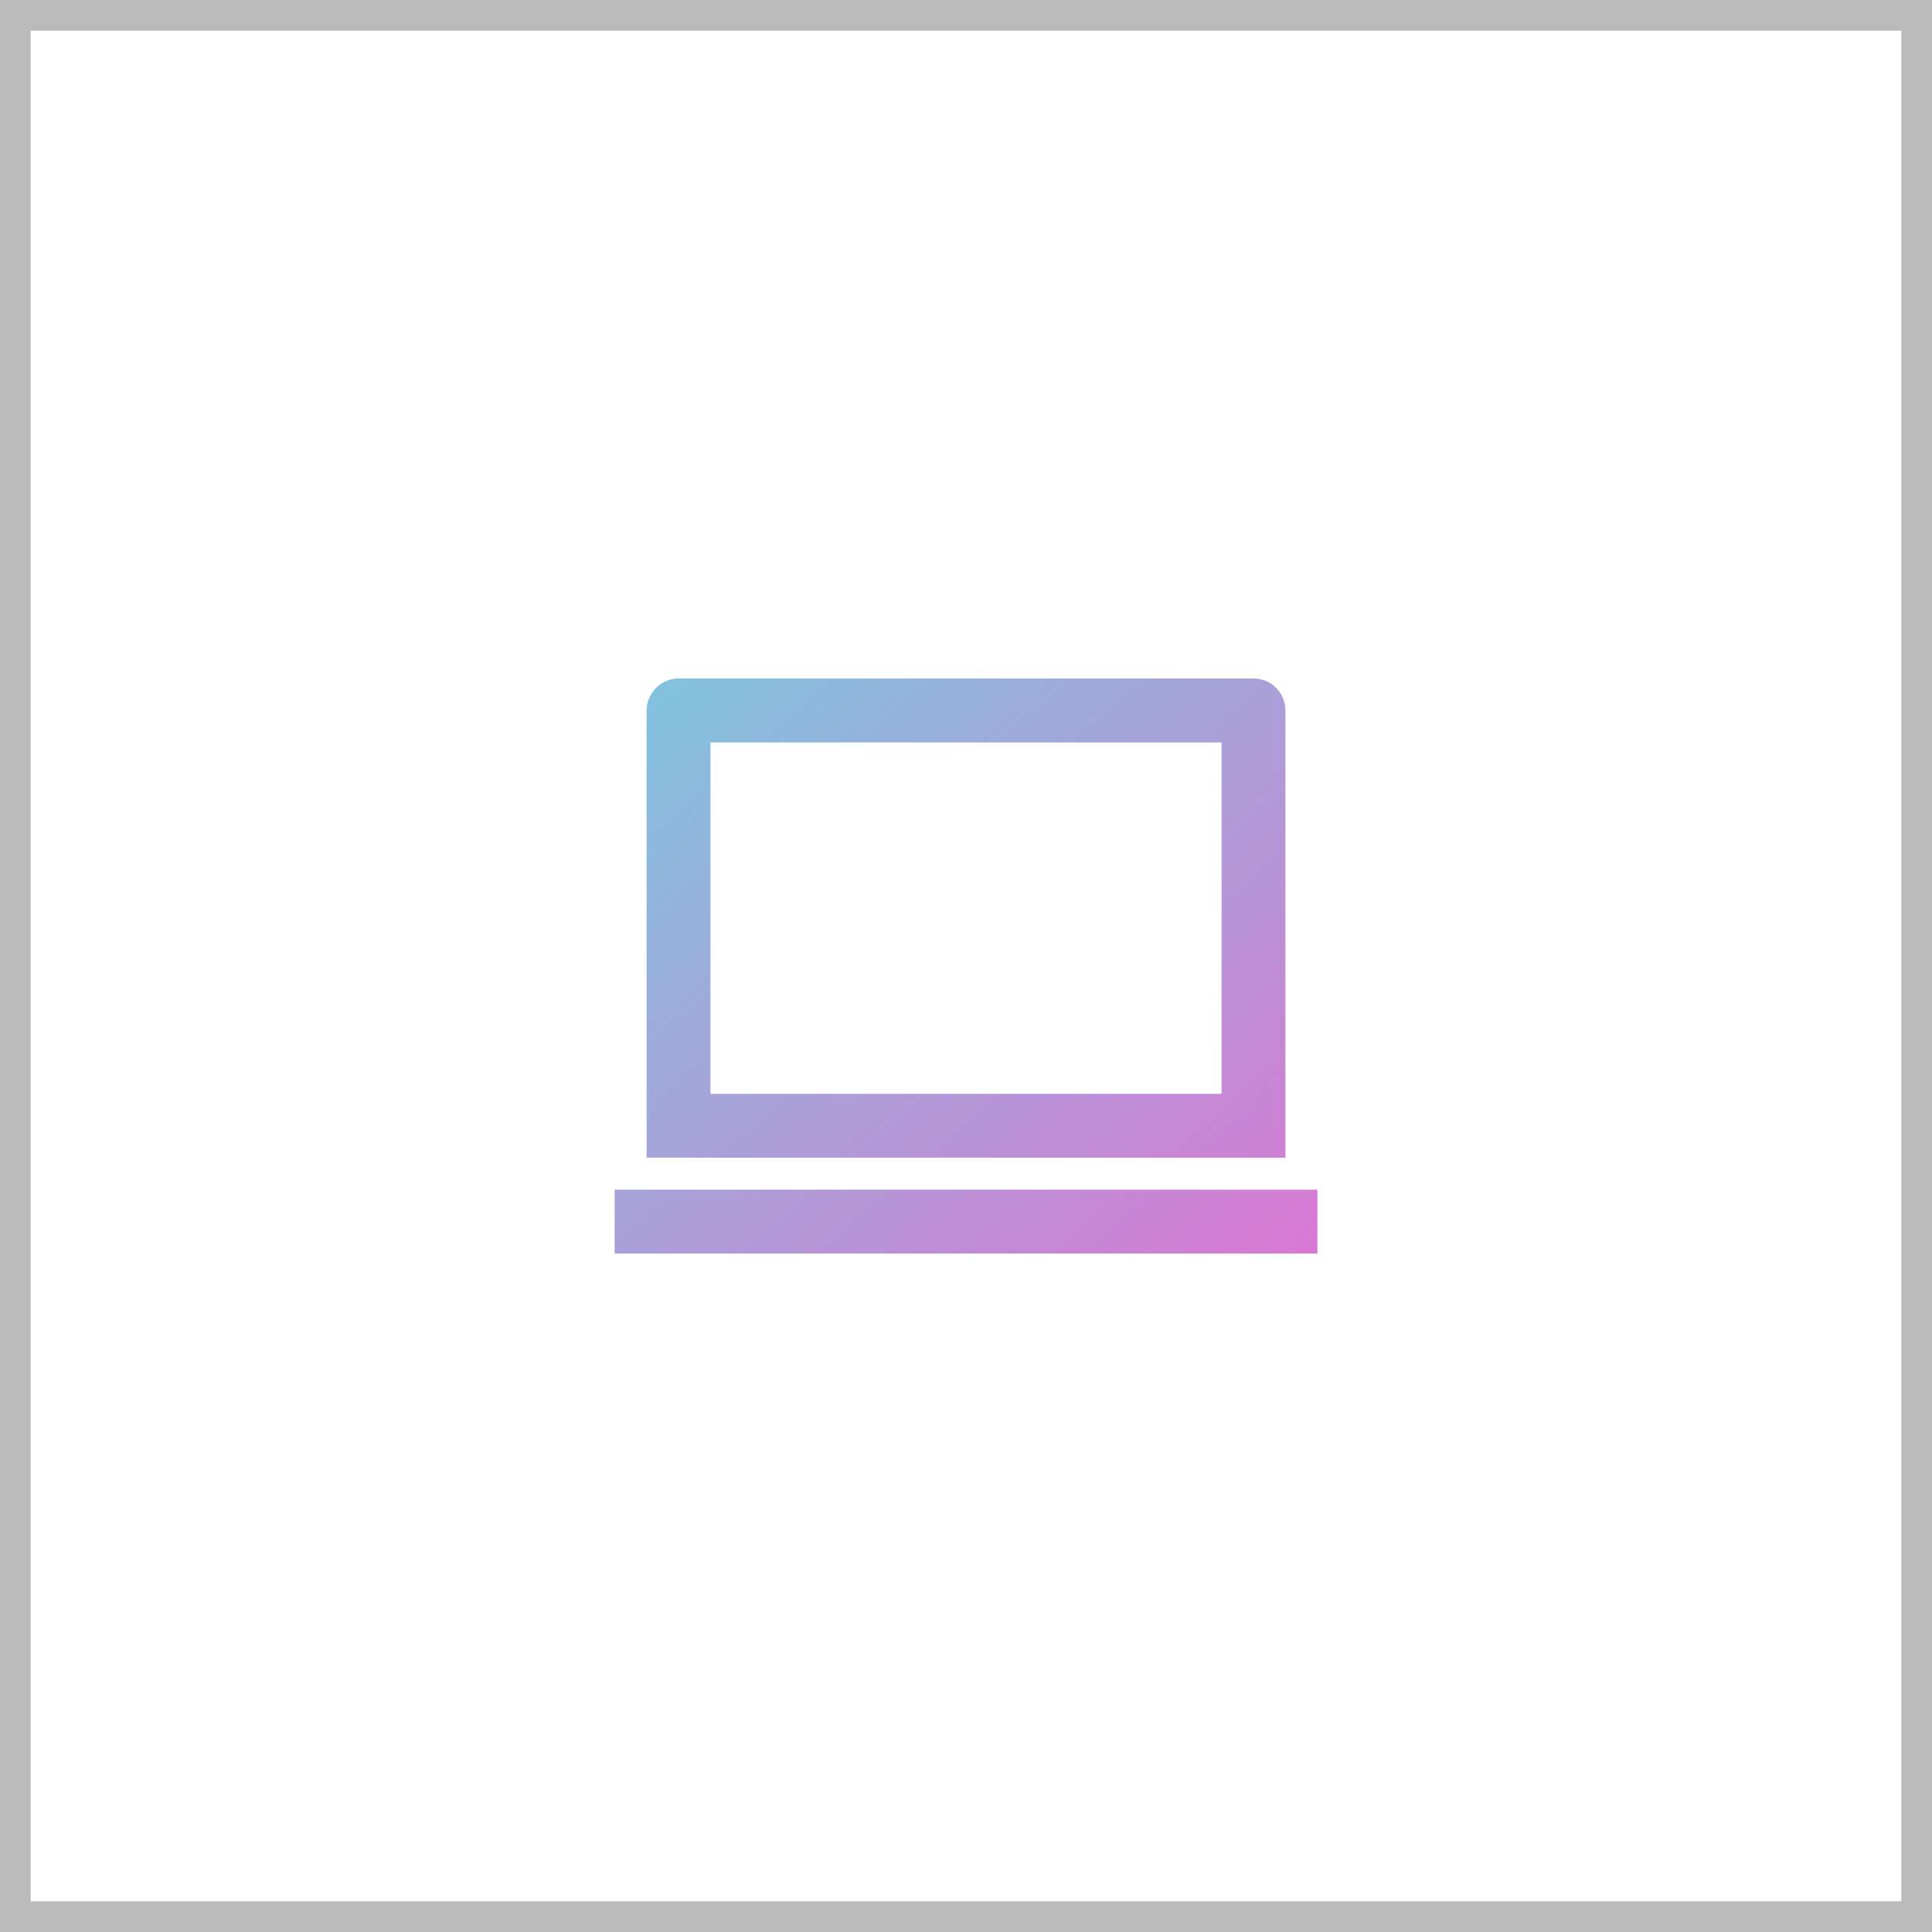 <?xml version="1.0" encoding="UTF-8"?> <svg xmlns="http://www.w3.org/2000/svg" width="63" height="63" viewBox="0 0 63 63" fill="none"><g clip-path="url(#clip0_703_4182)"><rect x="0.5" y="0.5" width="62" height="62" stroke="#BABABA"></rect><g clip-path="url(#clip1_703_4182)"><path d="M23.167 24.21V35.668H39.834V24.21H23.167ZM21.084 23.175C21.084 22.596 21.558 22.126 22.117 22.126H40.884C41.455 22.126 41.917 22.594 41.917 23.175V37.751H21.084V23.175ZM20.042 38.793H42.959V40.876H20.042V38.793Z" fill="url(#paint0_linear_703_4182)"></path></g></g><defs><linearGradient id="paint0_linear_703_4182" x1="11.153" y1="16.361" x2="42.539" y2="52.803" gradientUnits="userSpaceOnUse"><stop stop-color="#5FE0E3"></stop><stop offset="1" stop-color="#F361CF"></stop></linearGradient><clipPath id="clip0_703_4182"><rect width="63" height="63" fill="white"></rect></clipPath><clipPath id="clip1_703_4182"><rect width="25" height="25" fill="white" transform="translate(19 19)"></rect></clipPath></defs></svg> 